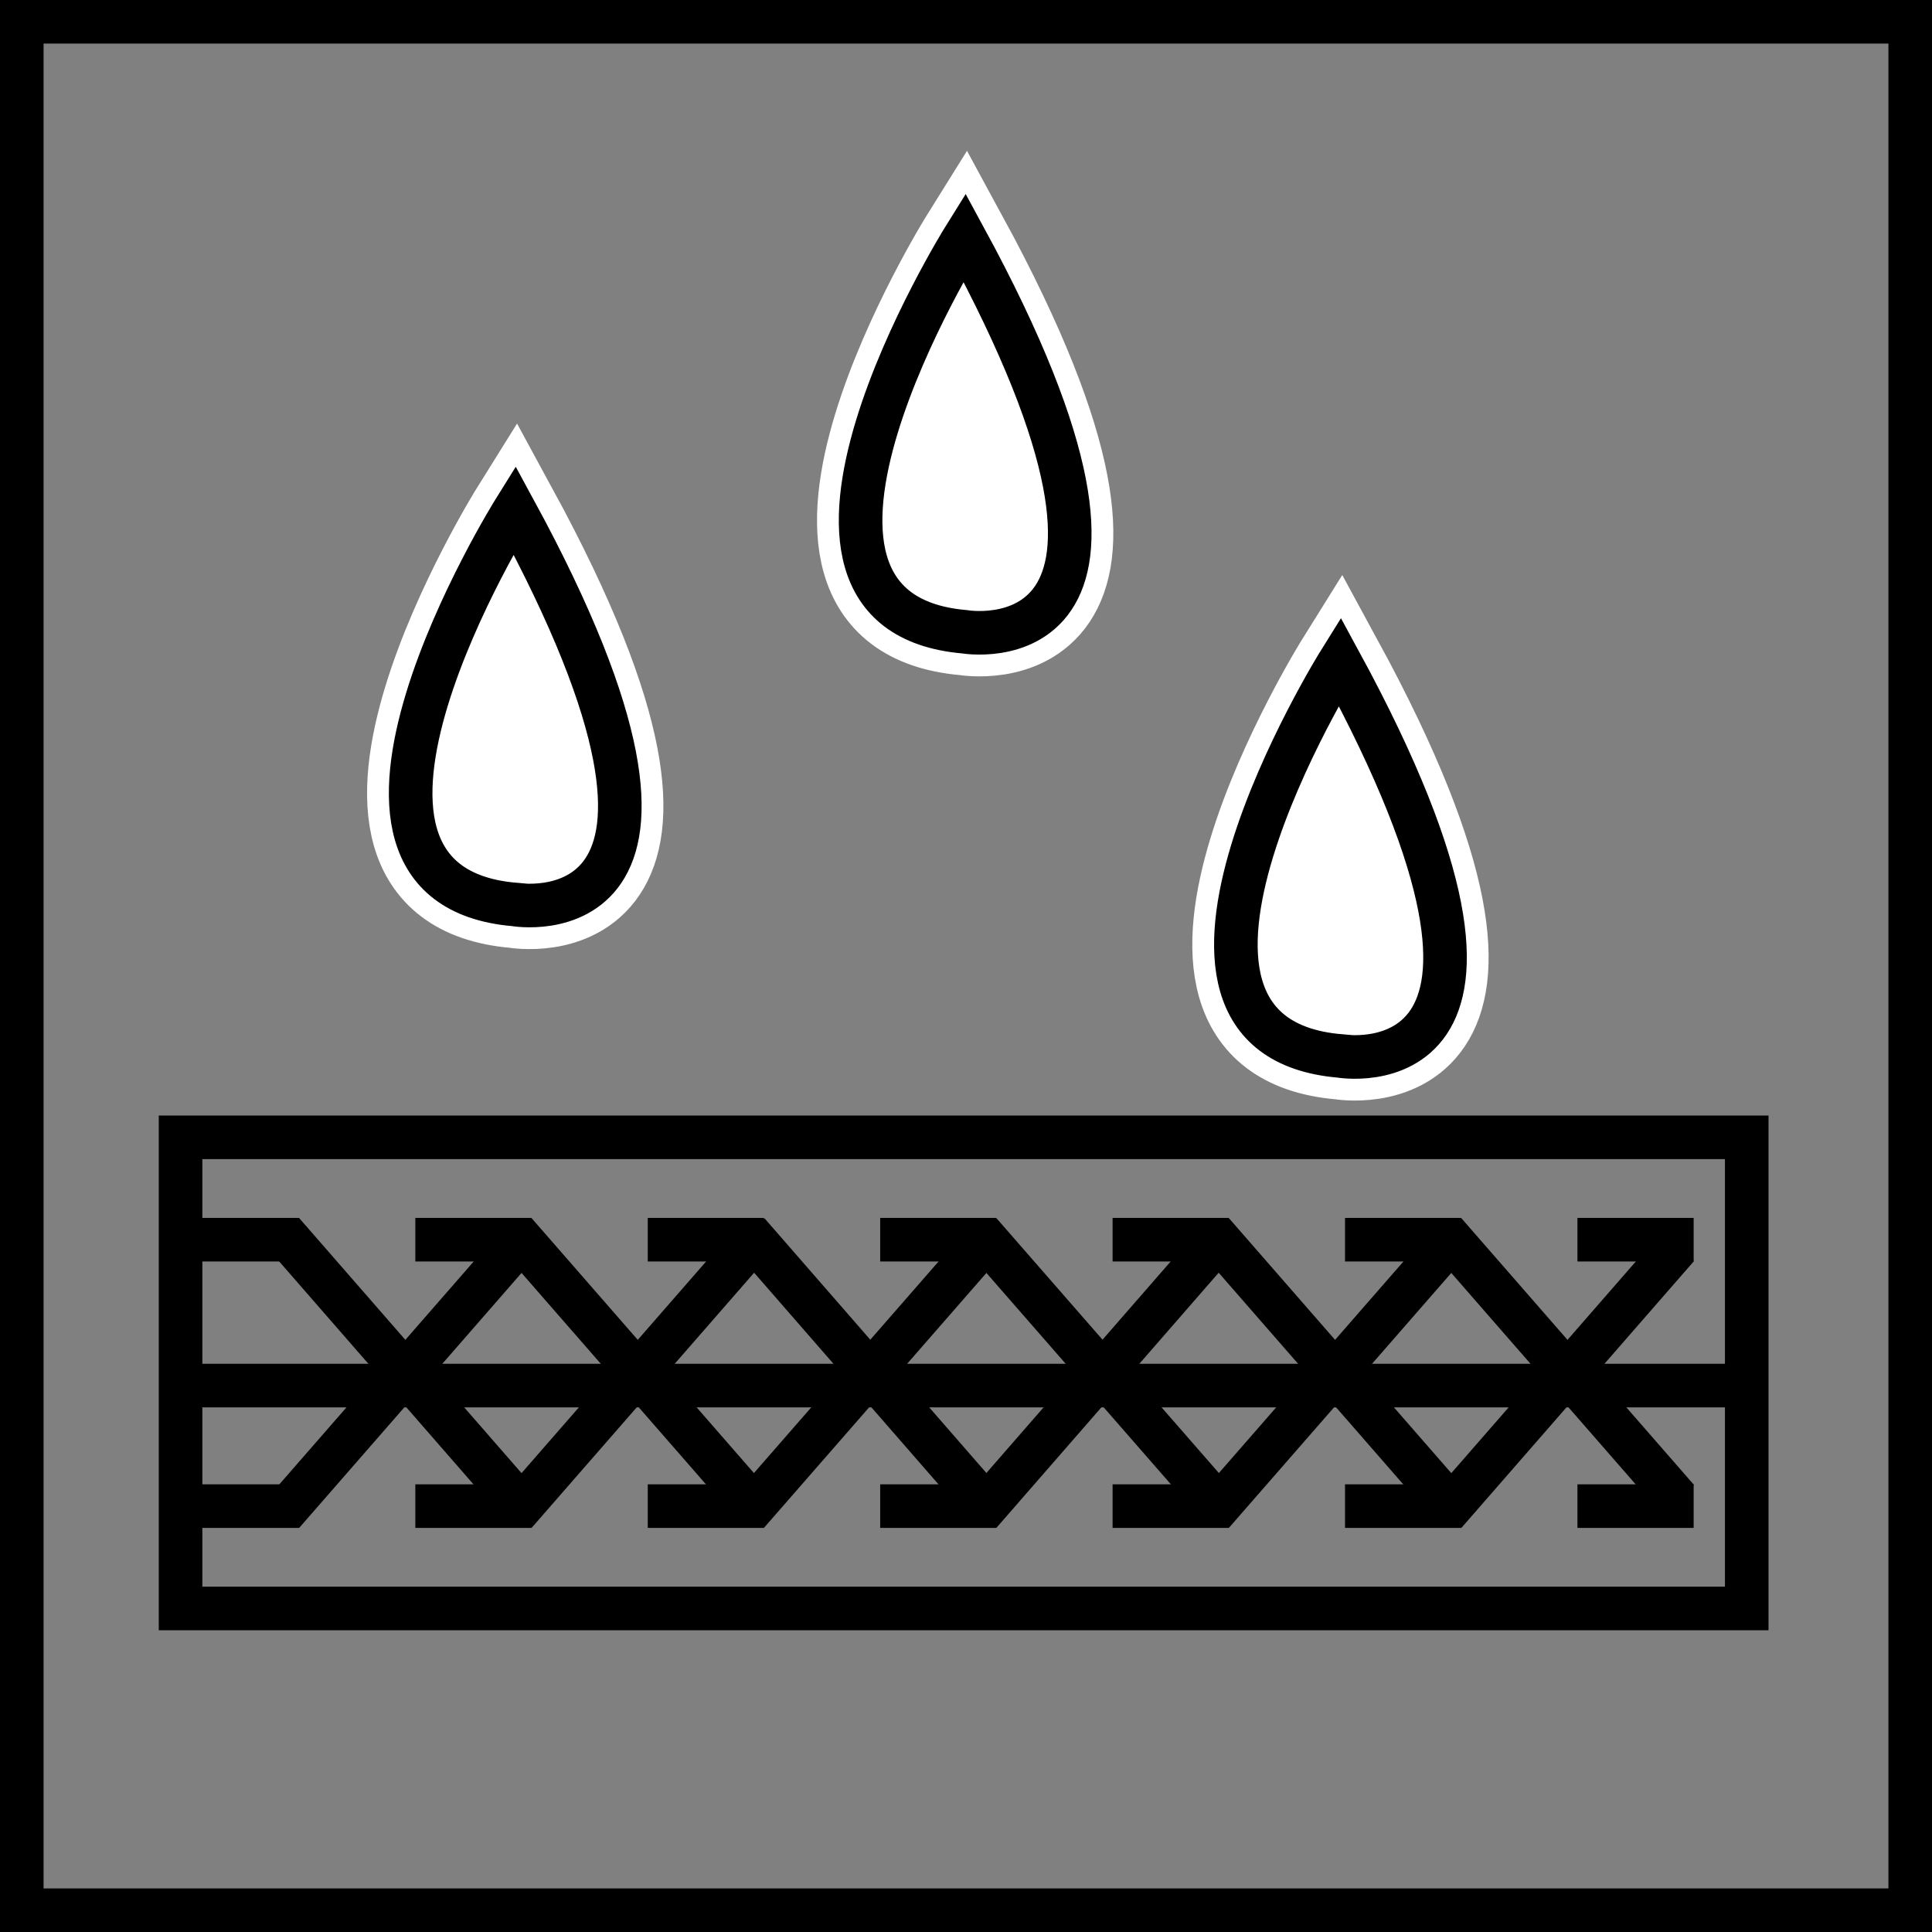<svg xmlns="http://www.w3.org/2000/svg" viewBox="0 0 66.5 66.5"><rect x="0" y="0" width="66.5" height="66.5" fill="#808080" stroke="none"/><defs><style>.cls-1,.cls-2,.cls-4{fill:none;stroke-miterlimit:10;}.cls-1,.cls-2{stroke:#000;stroke-width:1.5px;}.cls-2{stroke-dasharray:4 4;}.cls-3{fill:#fff;}.cls-4{stroke:#fff;stroke-width:3px;}</style></defs><g id="Warstwa_2" data-name="Warstwa 2"><g id="Warstwa_6" data-name="Warstwa 6"><g id="Wodoszczelne_szwy" data-name="Wodoszczelne szwy"><rect class="cls-1" x="0.75" y="0.75" width="65" height="65"/><line class="cls-1" x1="6.133" y1="47.692" x2="59.879" y2="47.692"/><line class="cls-2" x1="6.296" y1="42.671" x2="60.041" y2="42.671"/><line class="cls-2" x1="6.296" y1="51.841" x2="60.041" y2="51.841"/><rect class="cls-1" x="6.215" y="39.147" width="53.908" height="16.217"/><line class="cls-1" x1="9.736" y1="52.094" x2="17.735" y2="42.922"/><line class="cls-1" x1="17.735" y1="52.094" x2="25.732" y2="42.925"/><line class="cls-1" x1="25.732" y1="52.094" x2="33.733" y2="42.926"/><line class="cls-1" x1="33.733" y1="52.094" x2="41.72" y2="42.926"/><line class="cls-1" x1="41.736" y1="52.094" x2="49.739" y2="42.92"/><line class="cls-1" x1="49.739" y1="52.094" x2="57.738" y2="42.919"/><line class="cls-1" x1="57.738" y1="51.599" x2="49.738" y2="42.427"/><line class="cls-1" x1="49.738" y1="51.599" x2="41.741" y2="42.43"/><line class="cls-1" x1="41.741" y1="51.599" x2="33.74" y2="42.431"/><line class="cls-1" x1="33.74" y1="51.599" x2="25.753" y2="42.431"/><line class="cls-1" x1="25.737" y1="51.599" x2="17.735" y2="42.425"/><line class="cls-1" x1="17.735" y1="51.599" x2="9.736" y2="42.423"/><path class="cls-3" d="M17.708,17.554s-8.04,12.877,0,13.578C17.708,31.133,25.868,32.554,17.708,17.554Z"/><path class="cls-4" d="M17.708,17.554s-8.04,12.877,0,13.578C17.708,31.133,25.868,32.554,17.708,17.554Z"/><path class="cls-1" d="M17.708,17.554s-8.04,12.877,0,13.578C17.708,31.133,25.868,32.554,17.708,17.554Z"/><path class="cls-3" d="M33.195,8.167s-8.04,12.877,0,13.578C33.195,21.745,41.354,23.167,33.195,8.167Z"/><path class="cls-4" d="M33.195,8.167s-8.04,12.877,0,13.578C33.195,21.745,41.354,23.167,33.195,8.167Z"/><path class="cls-1" d="M33.195,8.167s-8.04,12.877,0,13.578C33.195,21.745,41.354,23.167,33.195,8.167Z"/><path class="cls-3" d="M46.112,22.767s-8.04,12.877,0,13.578C46.112,36.346,54.272,37.767,46.112,22.767Z"/><path class="cls-4" d="M46.112,22.767s-8.04,12.877,0,13.578C46.112,36.346,54.272,37.767,46.112,22.767Z"/><path class="cls-1" d="M46.112,22.767s-8.04,12.877,0,13.578C46.112,36.346,54.272,37.767,46.112,22.767Z"/></g></g></g></svg>